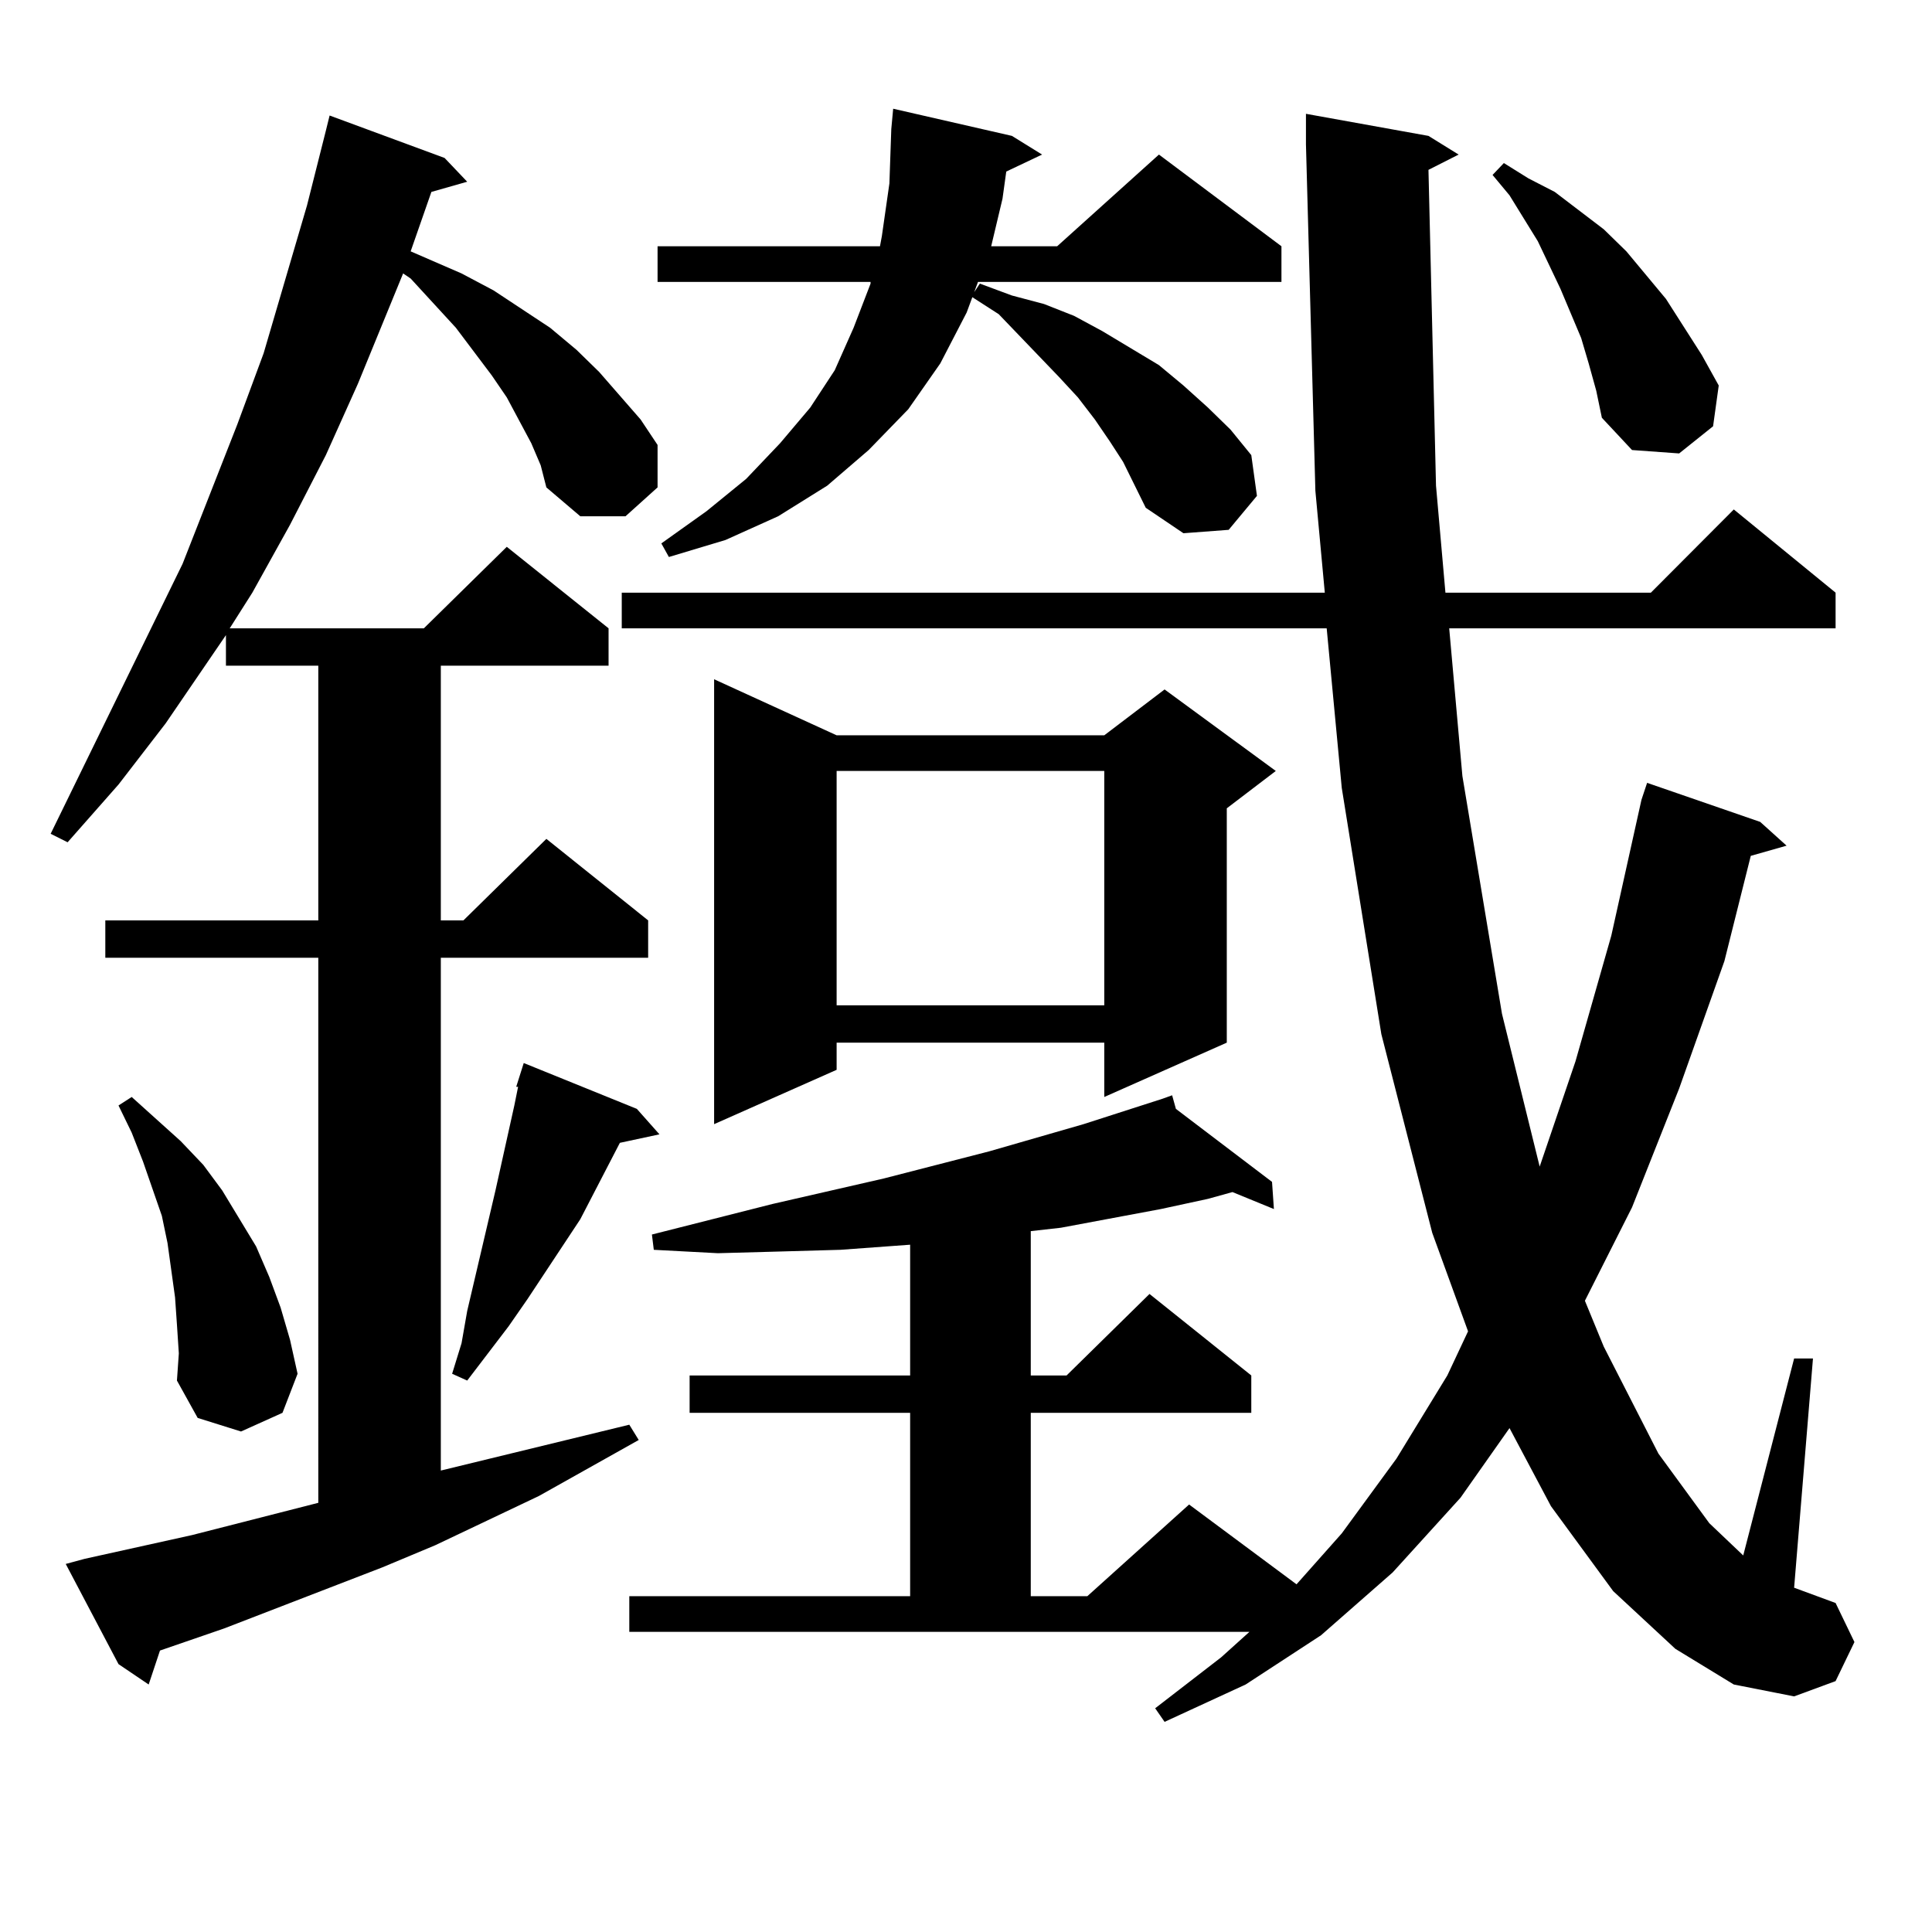 <?xml version="1.0" encoding="utf-8"?>
<!-- Generator: Adobe Illustrator 16.0.0, SVG Export Plug-In . SVG Version: 6.00 Build 0)  -->
<!DOCTYPE svg PUBLIC "-//W3C//DTD SVG 1.1//EN" "http://www.w3.org/Graphics/SVG/1.1/DTD/svg11.dtd">
<svg version="1.1" id="图层_1" xmlns="http://www.w3.org/2000/svg" xmlns:xlink="http://www.w3.org/1999/xlink" x="0px" y="0px"
	 width="1000px" height="1000px" viewBox="0 0 1000 1000" enable-background="new 0 0 1000 1000" xml:space="preserve">
<path d="M274.993,229.418l-12.683-23.73l-7.805-11.426l-18.536-24.609l-23.414-25.488l-3.902-2.637l-23.414,57.129l-16.585,36.914
	l-18.536,36.035l-19.512,35.156l-11.707,18.457h100.485l42.926-42.188l52.682,42.188v19.336h-86.827v131.836h11.707l42.926-42.188
	l52.682,42.188v19.336H228.165v265.43l97.559-23.73l4.878,7.91l-51.706,29.004l-53.657,25.488l-27.316,11.426l-81.949,31.641
	l-33.17,11.426l-5.854,17.578L61.34,861.352l-27.316-51.855l9.756-2.637l55.608-12.305l65.364-16.699V495.727H54.511v-19.336
	h110.241V344.555h-47.804v-15.82l-31.219,45.703l-24.39,31.641l-26.341,29.883l-8.78-4.395L94.51,291.82l28.292-72.07l13.658-36.914
	l22.438-76.465l9.756-38.672l1.951-7.91l59.511,21.973l11.707,12.305l-18.536,5.273l-10.731,30.762l26.341,11.426l16.585,8.789
	l14.634,9.668l14.634,9.668l13.658,11.426l11.707,11.426l21.463,24.609l8.78,13.184v21.973l-16.585,14.941h-23.414l-17.561-14.941
	l-2.927-11.426L274.993,229.418z M91.583,685.57l-0.976-14.063l-1.951-14.063l-1.951-14.063l-2.927-14.063L78.9,615.258
	l-4.878-14.063l-5.854-14.941l-6.829-14.063l6.829-4.395l25.365,22.852l11.707,12.305l9.756,13.184l17.561,29.004l6.829,15.82
	l5.854,15.82l4.878,16.699l3.902,17.578l-7.805,20.215l-21.463,9.668l-22.438-7.031l-10.731-19.336l0.976-14.063L91.583,685.57z
	 M329.626,573.949l11.707,13.184l-20.487,4.395l-20.487,39.551l-27.316,41.309l-9.756,14.063l-10.731,14.063l-10.731,14.063
	l-7.805-3.516l4.878-15.82l2.927-16.699l14.634-62.402l9.756-43.945l1.951-9.668h-0.976l3.902-12.305L329.626,573.949z
	 M739.372,87.914l3.902,163.477l4.878,55.371h106.339l42.926-43.066l52.682,43.066v18.457H750.104l6.829,76.465L777.42,524.73
	l19.512,79.102l18.536-54.492l18.536-65.039l15.609-70.313l2.927-8.789l58.535,20.215l13.658,12.305l-18.536,5.273l-13.658,54.492
	l-23.414,65.918l-24.39,61.523l-24.39,48.34l9.756,23.73l28.292,55.371l26.341,36.035l17.561,16.699l26.341-101.953h9.756
	l-9.756,118.652l21.463,7.91l9.756,20.215l-9.756,20.215l-21.463,7.91l-31.219-6.152l-30.243-18.457l-32.194-29.883l-32.194-43.945
	l-21.463-40.43l-25.365,36.035l-35.121,38.672l-37.072,32.52l-39.023,25.488l-41.95,19.336l-4.878-7.031l34.146-26.367
	l14.634-13.184H325.724v-18.457h145.362v-94.922H356.942v-19.336h114.144v-67.676l-36.097,2.637l-31.219,0.879l-32.194,0.879
	l-33.17-1.758l-0.976-7.91l62.438-15.82l57.56-13.184l54.633-14.063l48.779-14.063l40.975-13.184l4.878-1.758l1.951,7.031
	l49.755,37.793l0.976,14.063l-21.463-8.789l-12.683,3.516l-24.39,5.273l-51.706,9.668l-15.609,1.758v74.707h18.536l42.926-42.188
	l52.682,42.188v19.336H533.523v94.922h29.268l52.682-47.461l55.608,41.309l23.414-26.367l28.292-38.672l26.341-43.066l10.731-22.852
	l-18.536-50.977l-26.341-102.832l-20.487-127.441l-7.805-82.617H321.821v-18.457h363.894l-4.878-52.734L675.959,74.73V58.91
	l63.413,11.426l15.609,9.668L739.372,87.914z M581.327,239.086l-6.829-10.547l-7.805-11.426l-8.78-11.426l-9.756-10.547
	l-31.219-32.52l-13.658-8.789l-2.927,7.91l-13.658,26.367l-16.585,23.73l-20.487,21.094l-21.463,18.457l-25.365,15.82
	l-27.316,12.305l-29.268,8.789l-3.902-7.031l23.414-16.699l20.487-16.699l17.561-18.457l15.609-18.457l12.683-19.336l9.756-21.973
	l8.78-22.852v-0.879H340.357v-18.457h115.119l0.976-5.273l3.902-27.246l0.976-28.125l0.976-10.547l61.462,14.063l15.609,9.668
	l-18.536,8.789l-1.951,14.063l-5.854,24.609h34.146l52.682-47.461l63.413,47.461v18.457H506.207l-1.951,5.273l2.927-4.395
	l16.585,6.152l16.585,4.395l15.609,6.152l14.634,7.91l29.268,17.578l12.683,10.547l12.683,11.426l11.707,11.426l10.731,13.184
	l2.927,21.094l-14.634,17.578L612.546,276l-19.512-13.184L581.327,239.086z M433.038,380.59h138.533l31.219-23.73l57.56,42.188
	l-25.365,19.336v121.289l-63.413,28.125v-28.125H433.038v14.063l-63.413,28.125V351.586L433.038,380.59z M433.038,399.047v121.289
	h138.533V399.047H433.038z M822.297,188.109l-3.902-13.184l-10.731-25.488l-11.707-24.609l-14.634-23.73l-8.78-10.547l5.854-6.152
	l12.683,7.91l13.658,7.031l12.683,9.668l12.683,9.668l11.707,11.426l20.487,24.609l18.536,29.004l8.78,15.82l-2.927,21.094
	l-17.561,14.063l-24.39-1.758l-15.609-16.699l-2.927-14.063L822.297,188.109z"/>
</svg>
